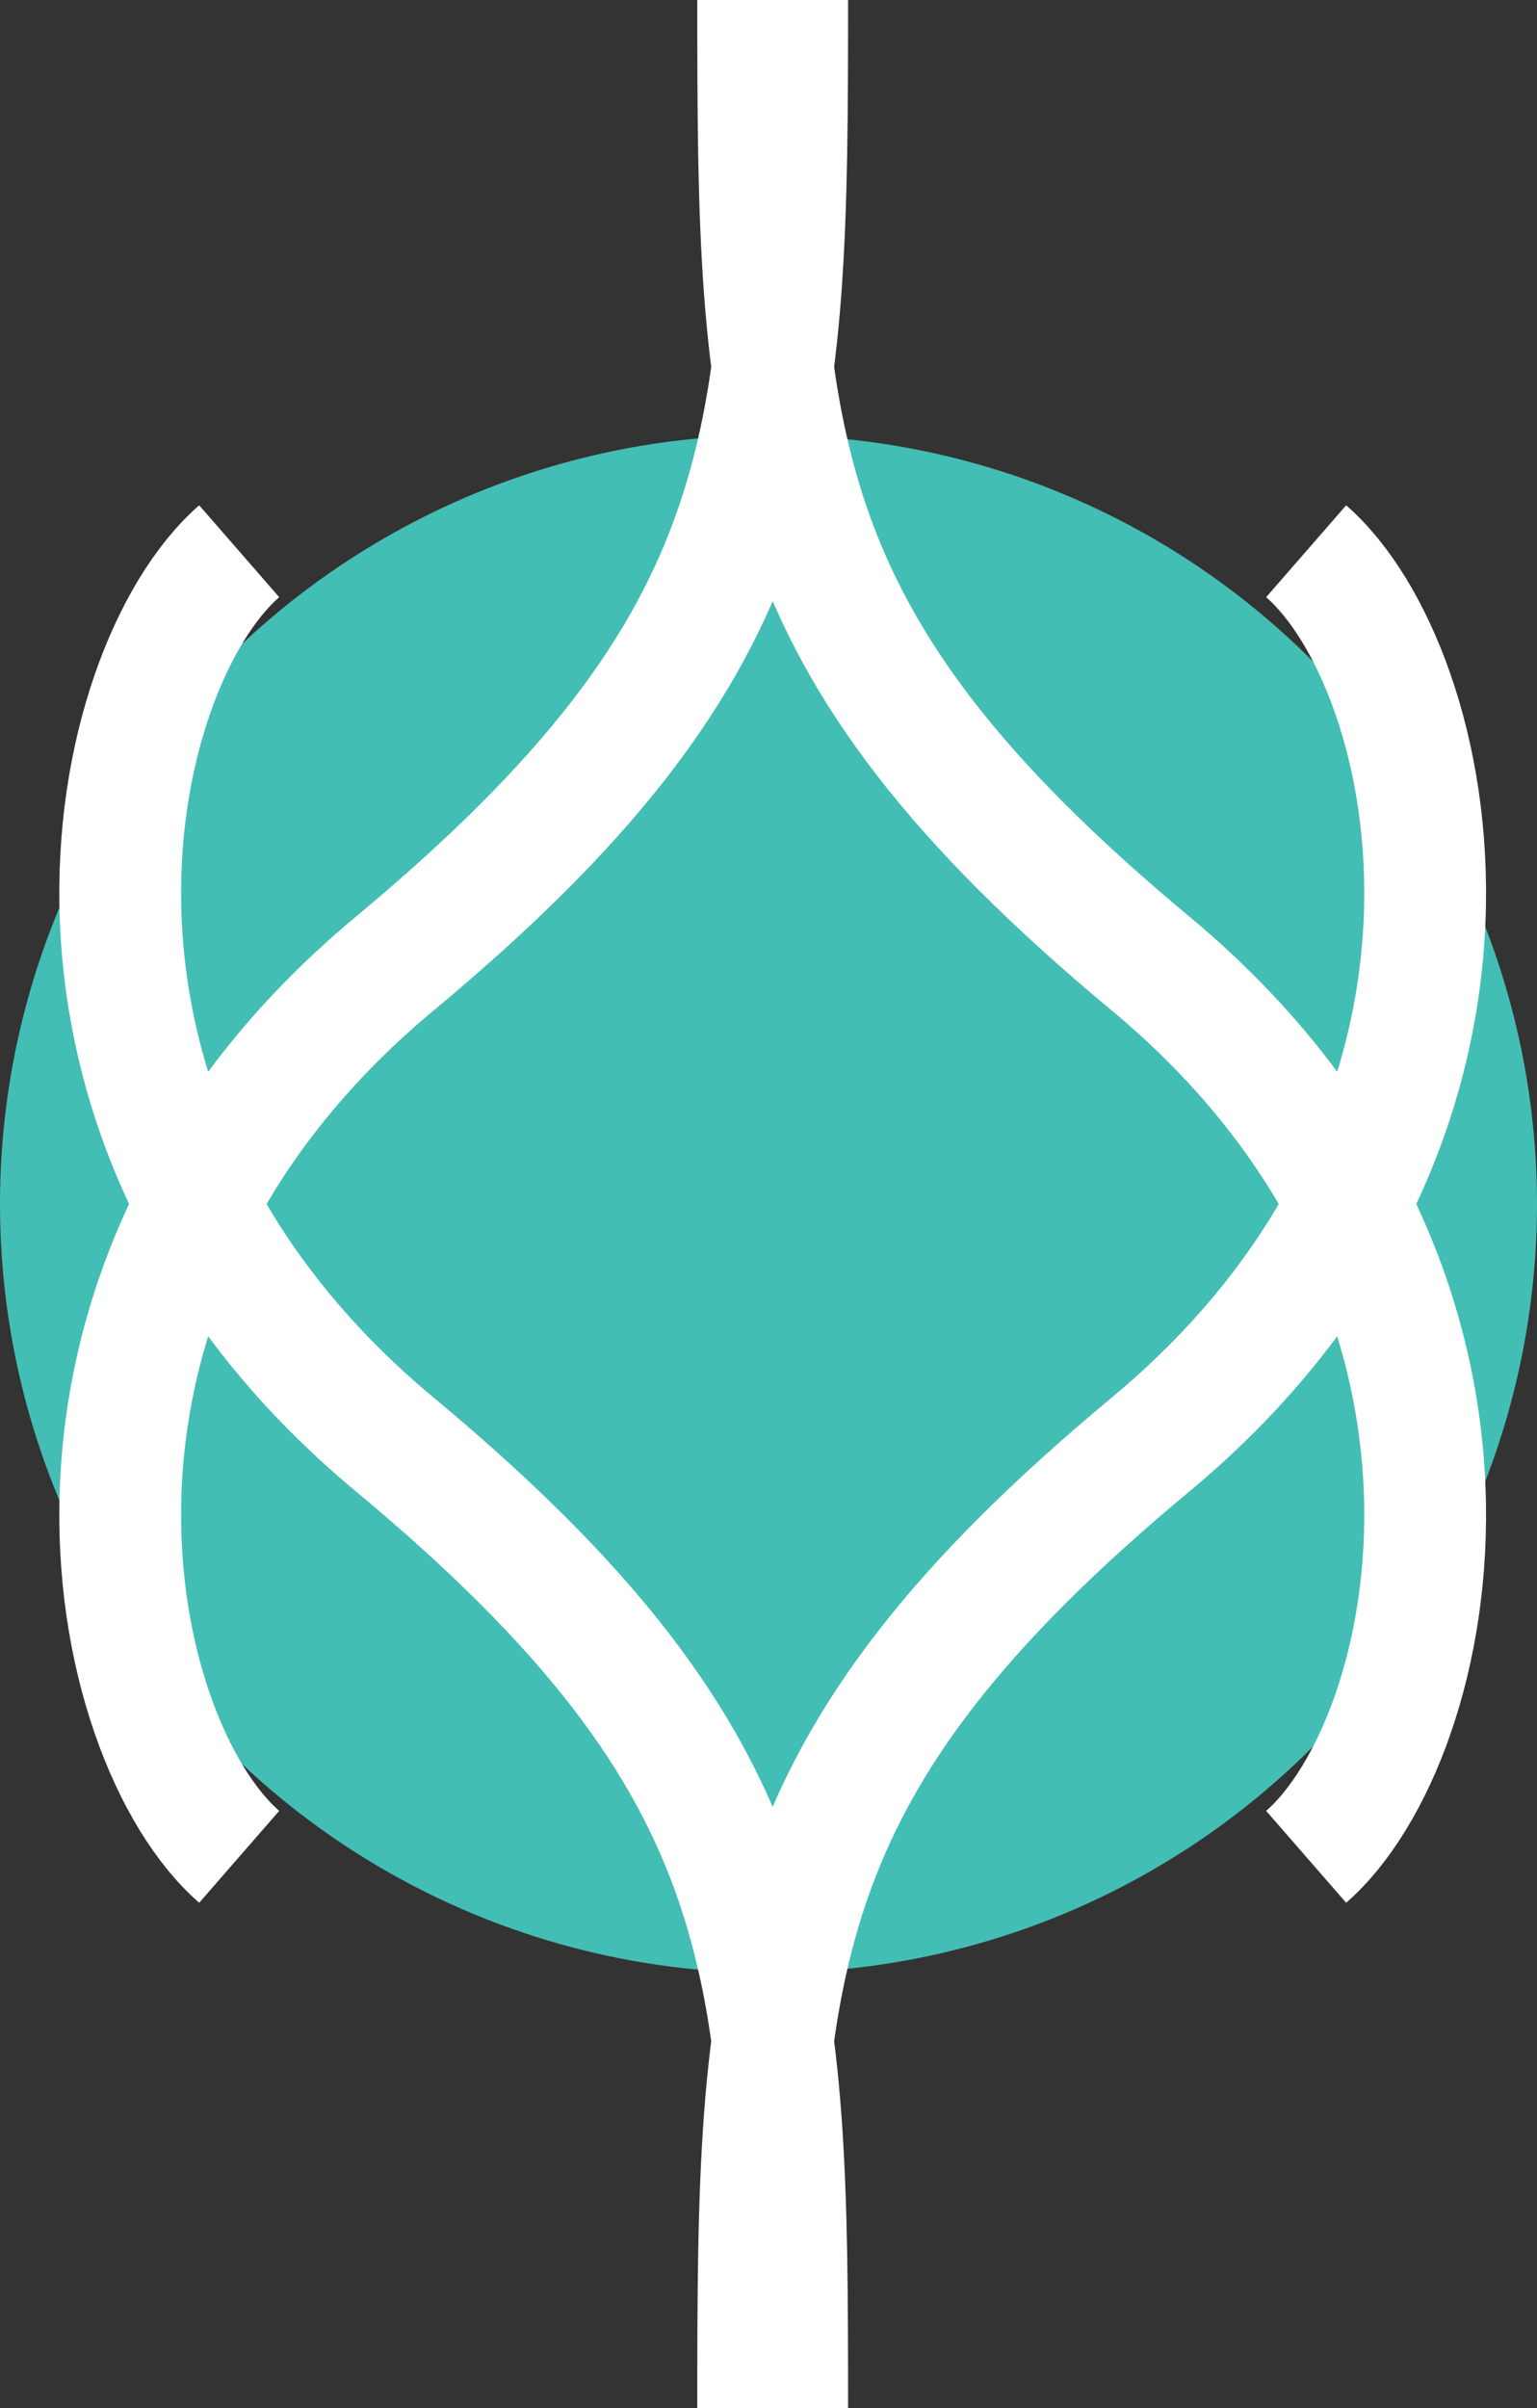 <?xml version="1.0" encoding="UTF-8"?>
<svg width="53px" height="83px" viewBox="0 0 53 83" version="1.1" xmlns="http://www.w3.org/2000/svg" xmlns:xlink="http://www.w3.org/1999/xlink">
    <rect x="0" y="0" width="53" height="83" fill="#333333" stroke="none"/>
    <!-- Generator: Sketch 58 (84663) - https://sketch.com -->
    <title>Group</title>
    <desc>Created with Sketch.</desc>
    <g id="estructura" stroke="none" stroke-width="1" fill="none" fill-rule="evenodd">
        <g id="Tallers/cursos" transform="translate(-695, -834)">
            <g id="Group" transform="translate(695, 834)">
                <circle id="Oval" fill="#43BEB4" cx="26.5" cy="41.5" r="26.5"></circle>
                <g id="Group-2" transform="translate(4, 0)" stroke="#FFFFFF" stroke-width="4.2">
                    <path d="M23.144,83 C23.144,67.845 23.019,60.938 9.602,49.779 C-3.814,38.62 -0.366,23.019 4.248,19" id="Path-3"></path>
                    <path d="M45.144,83 C45.144,67.845 45.019,60.938 31.602,49.779 C18.186,38.62 21.634,23.019 26.248,19" id="Path-3" transform="translate(33.644, 51) scale(-1, 1) translate(-33.644, -51) "></path>
                    <path d="M23.144,64 C23.144,48.845 23.019,41.938 9.602,30.779 C-3.814,19.62 -0.366,4.019 4.248,-4.54747351e-13" id="Path-3" transform="translate(11.644, 32) scale(1, -1) translate(-11.644, -32) "></path>
                    <path d="M45.144,64 C45.144,48.845 45.019,41.938 31.602,30.779 C18.186,19.62 21.634,4.019 26.248,-4.54747351e-13" id="Path-3" transform="translate(33.644, 32) scale(-1, -1) translate(-33.644, -32) "></path>
                </g>
            </g>
        </g>
    </g>
</svg>